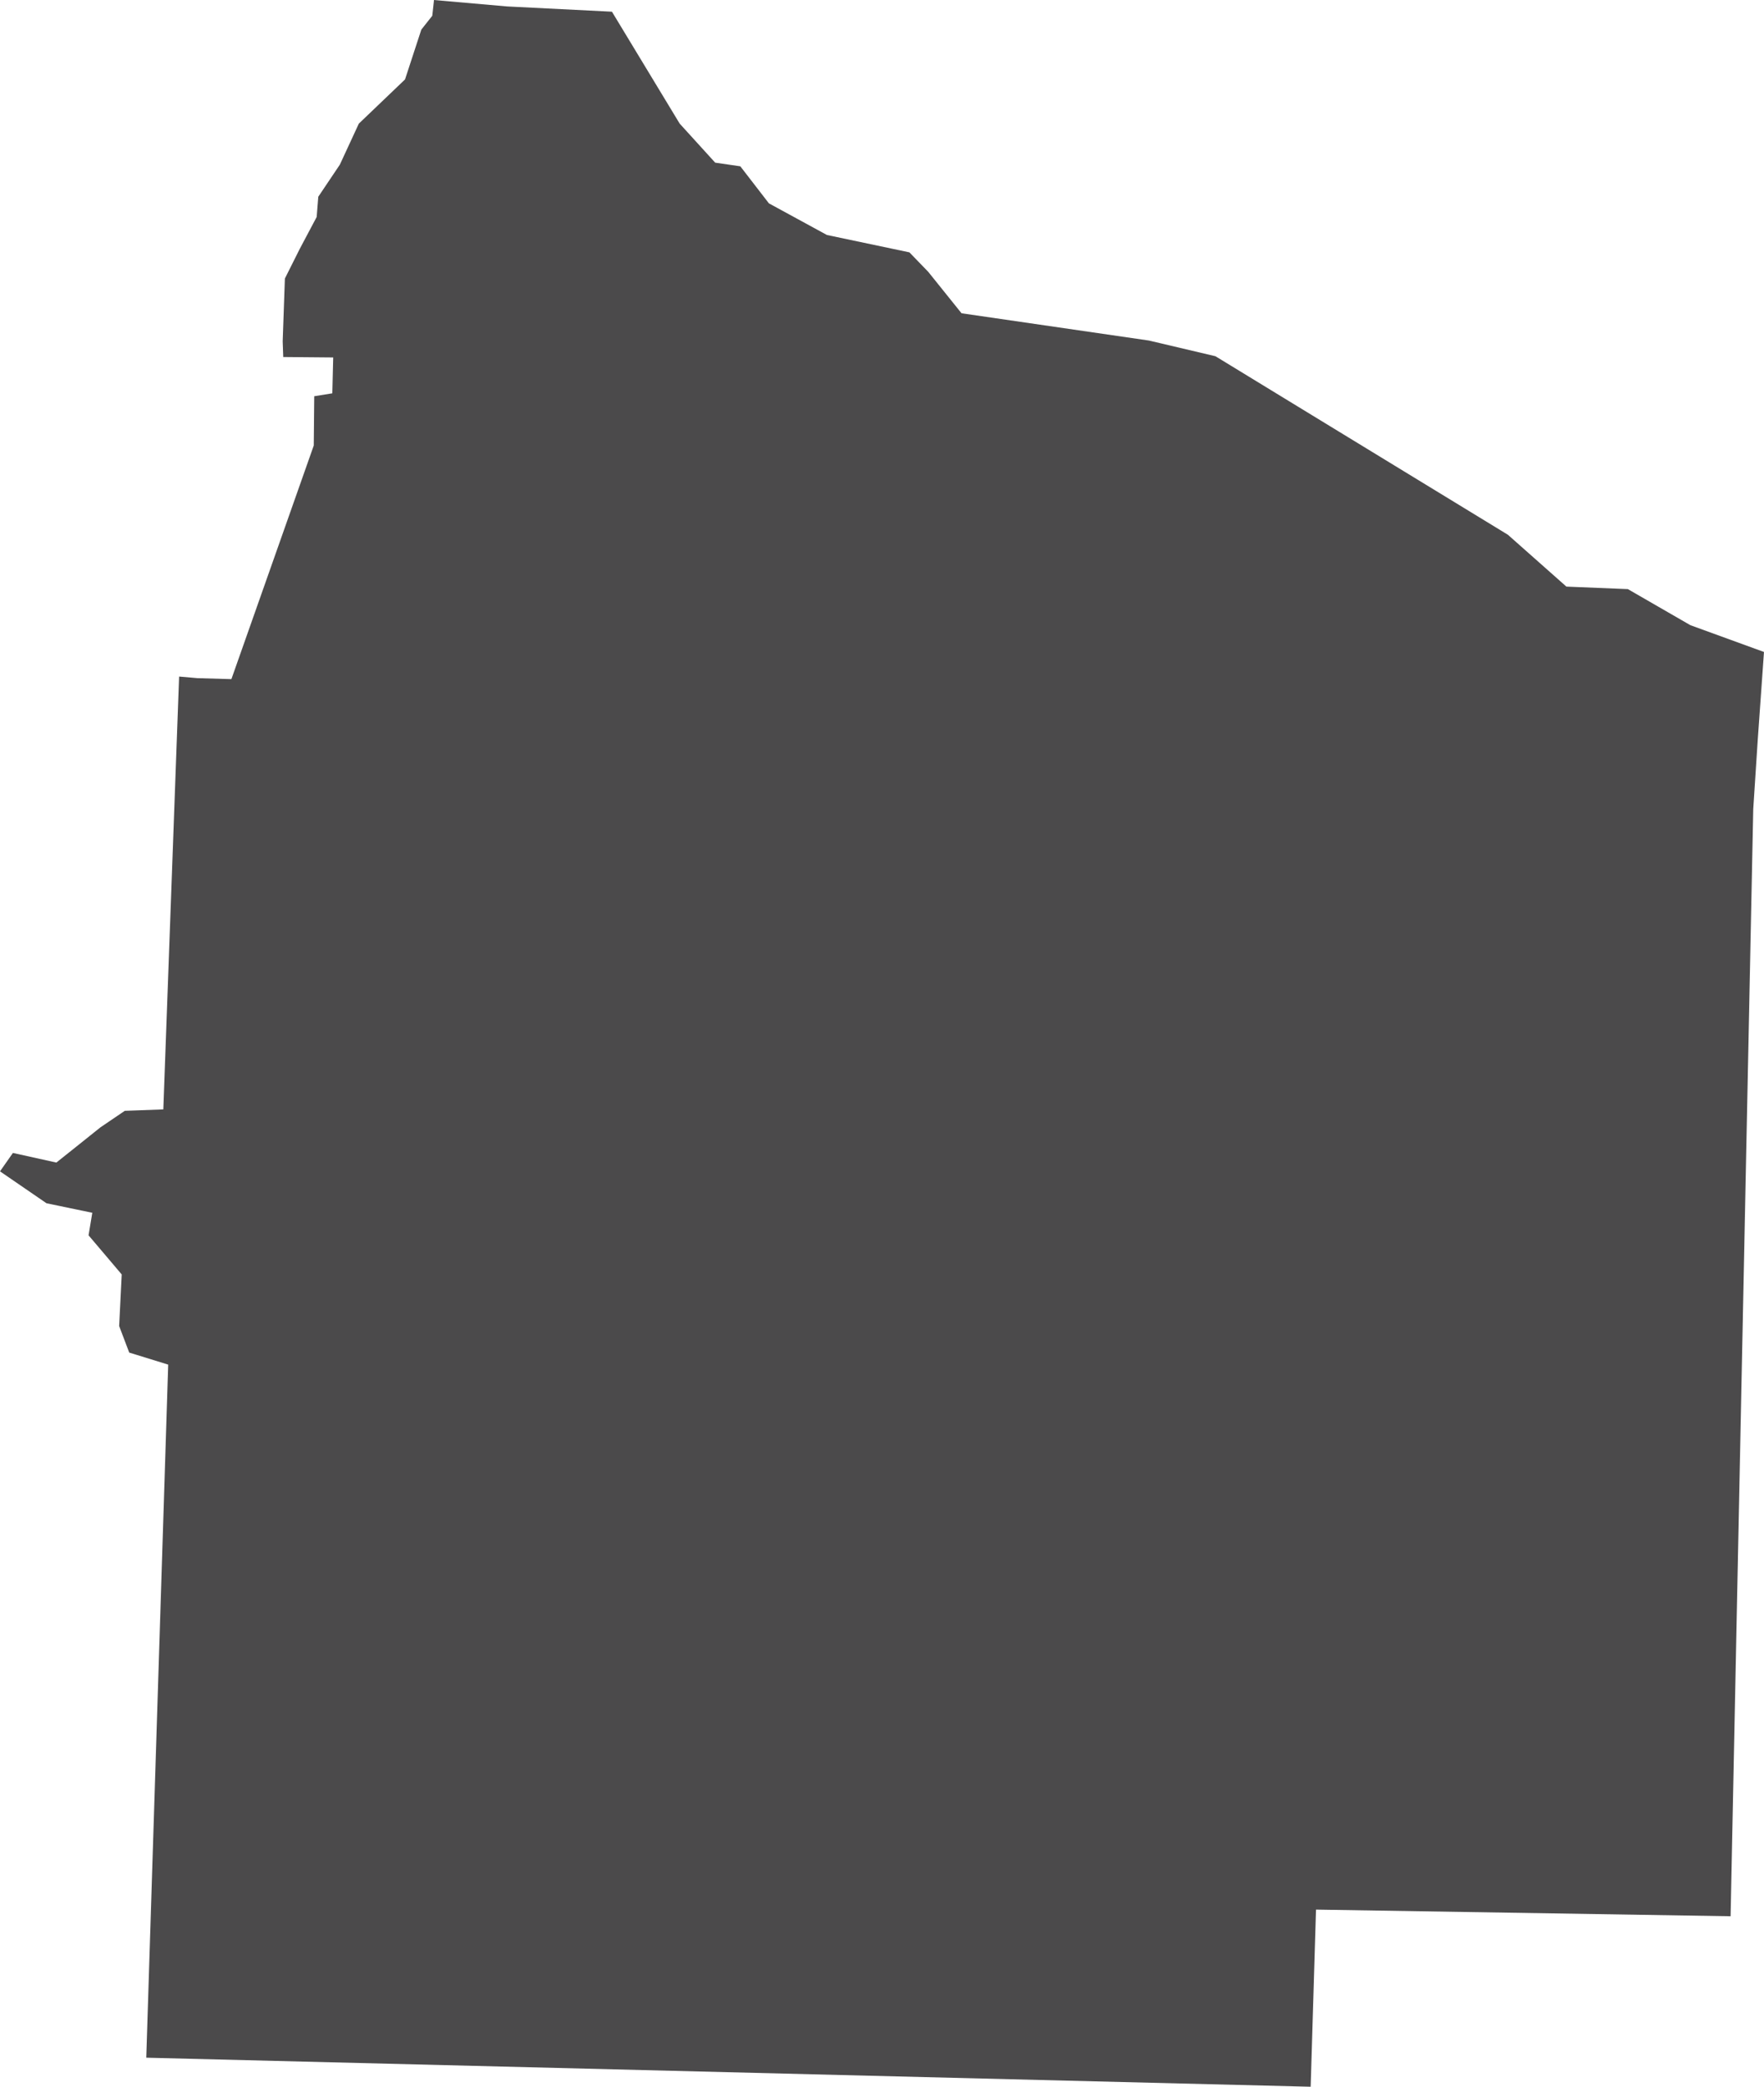 <?xml version="1.0" encoding="UTF-8"?><svg id="Layer_2" xmlns="http://www.w3.org/2000/svg" viewBox="0 0 1394.97 1649.74"><g id="Layer_1-2"><path d="M115.67,1626.77l17.34-547.91-30.82-9.52-7.96-20.98,2.03-40.79-26.22-30.93,2.95-17.82-36.21-7.53L0,926.06l10.21-14.55,34.37,7.61,34.85-27.85,19.25-13.06,30.47-1.13,12.49-342.19,14.4,1.25,26.95.78,65.13-184.7.38-38.96,14.3-2.3.7-28.35-39.51-.35-.44-12.4,1.74-49.65,11.73-23.4,13.41-25.27,1.27-15.99,17.06-25.39,15-32.41,36.53-34.94,12.9-39.39,8.66-10.96,1.36-12.44,57.77,5.07,82.95,4.17,53.55,88.45,28.09,30.89,19.88,2.89,22.61,29.29,45.88,25,65.22,13.73,14.9,15.4,26.32,32.76,148.23,21.57,52.57,12.4,60.56,36.97,170.71,104.17,46.26,40.99,48.61,1.99,49.43,28.51,58.21,21.18-4.91,69.19-3.58,54.99-17.91,875.35-327.86-5.26-4.22,140.05-920.82-22.97Z" fill="#4B4A4B"/></g></svg>